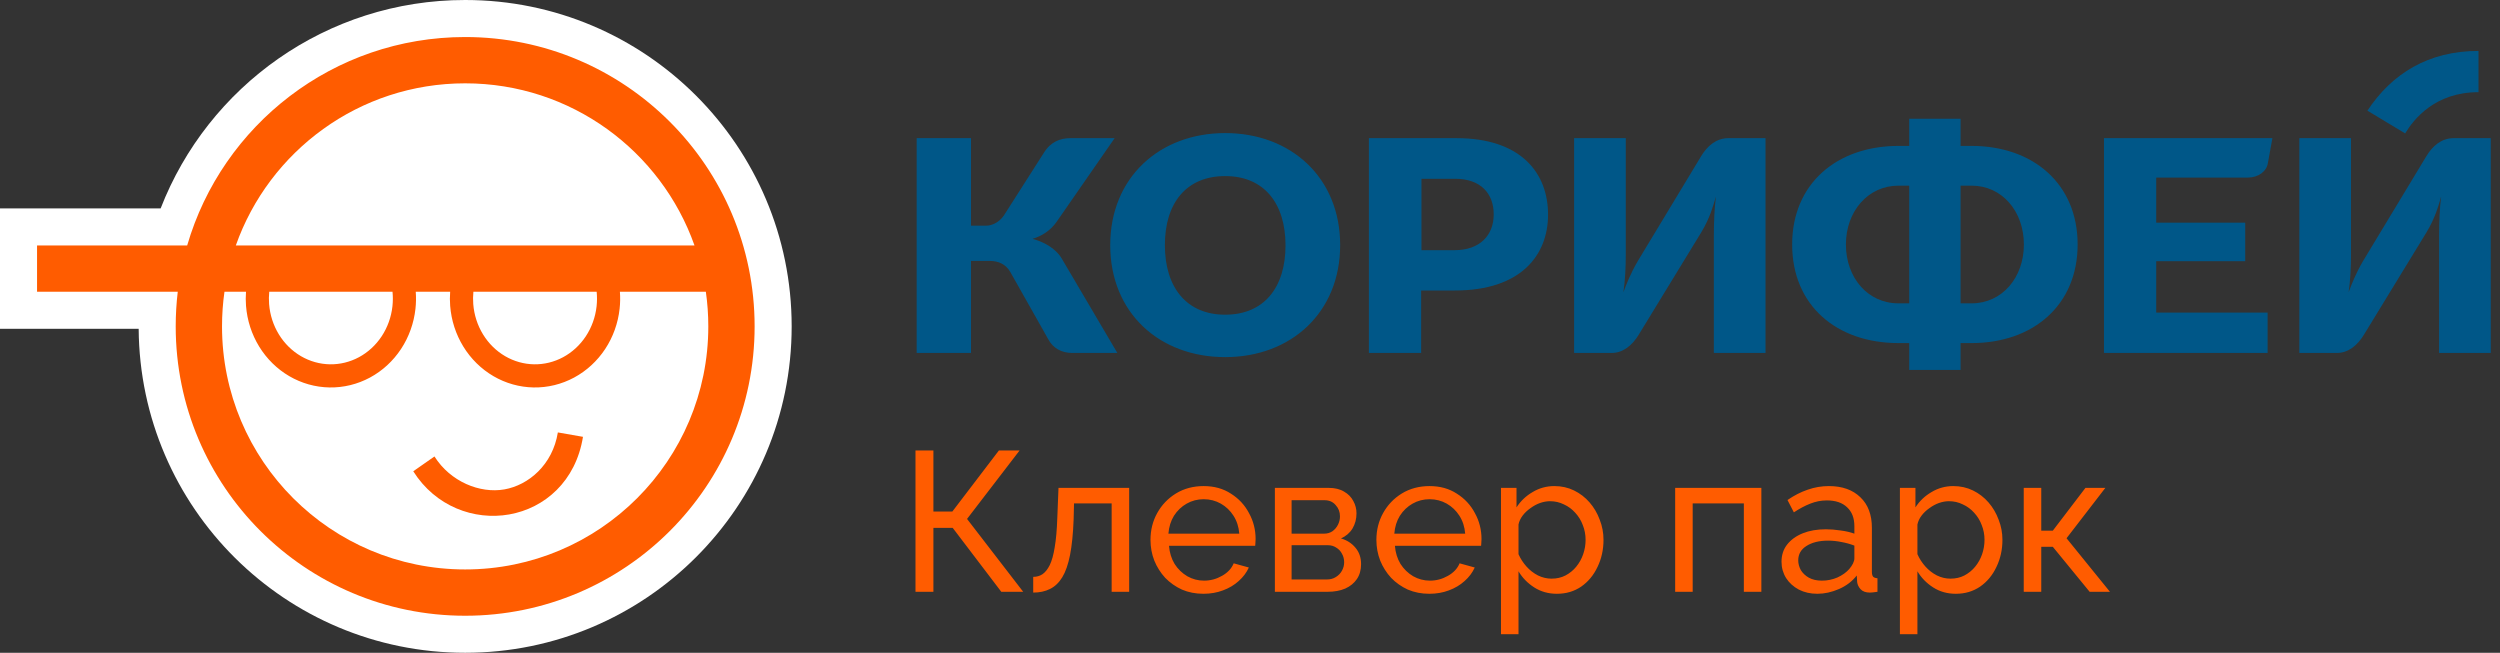 <?xml version="1.0" encoding="UTF-8" standalone="no"?>
<svg width="1080" height="282" viewBox="0 0 1080 282" fill="none" xmlns="http://www.w3.org/2000/svg">
<rect x="0" y="0" width="1080" height="282" fill="#333333" stroke="none"/>
<path d="M395.491 255.653V194.593H403.231V220.995H411.401L431.525 194.593H440.469L417.765 224.177L442.017 255.653H432.557L411.573 228.047H403.231V255.653H395.491ZM446.348 255.997V249.203C447.839 249.203 449.158 248.83 450.304 248.085C451.508 247.282 452.569 245.964 453.486 244.129C454.404 242.237 455.12 239.657 455.636 236.389C456.21 233.064 456.582 228.85 456.754 223.747L457.27 210.761H487.8V255.653H480.232V217.469H463.978L463.806 224.435C463.577 230.57 463.061 235.672 462.258 239.743C461.456 243.814 460.338 247.024 458.904 249.375C457.471 251.726 455.694 253.417 453.572 254.449C451.508 255.481 449.1 255.997 446.348 255.997ZM519.889 256.513C516.506 256.513 513.41 255.911 510.601 254.707C507.849 253.446 505.441 251.754 503.377 249.633C501.37 247.454 499.794 244.96 498.647 242.151C497.558 239.342 497.013 236.36 497.013 233.207C497.013 228.964 497.988 225.094 499.937 221.597C501.886 218.1 504.581 215.29 508.021 213.169C511.518 211.048 515.503 209.987 519.975 209.987C524.504 209.987 528.432 211.076 531.757 213.255C535.14 215.376 537.748 218.186 539.583 221.683C541.475 225.123 542.421 228.85 542.421 232.863C542.421 233.436 542.392 234.01 542.335 234.583C542.335 235.099 542.306 235.5 542.249 235.787H505.011C505.24 238.711 506.043 241.32 507.419 243.613C508.852 245.849 510.687 247.626 512.923 248.945C515.159 250.206 517.567 250.837 520.147 250.837C522.899 250.837 525.479 250.149 527.887 248.773C530.352 247.397 532.044 245.591 532.961 243.355L539.497 245.161C538.522 247.34 537.06 249.289 535.111 251.009C533.219 252.729 530.954 254.076 528.317 255.051C525.737 256.026 522.928 256.513 519.889 256.513ZM504.753 230.541H535.369C535.14 227.617 534.308 225.037 532.875 222.801C531.442 220.565 529.607 218.816 527.371 217.555C525.135 216.294 522.67 215.663 519.975 215.663C517.338 215.663 514.901 216.294 512.665 217.555C510.429 218.816 508.594 220.565 507.161 222.801C505.785 225.037 504.982 227.617 504.753 230.541ZM550.748 255.653V210.761H573.968C576.662 210.761 578.898 211.306 580.676 212.395C582.453 213.427 583.772 214.774 584.632 216.437C585.549 218.1 586.008 219.877 586.008 221.769C586.008 224.177 585.434 226.356 584.288 228.305C583.141 230.197 581.478 231.63 579.3 232.605C581.88 233.35 583.972 234.698 585.578 236.647C587.183 238.539 587.986 240.89 587.986 243.699C587.986 246.222 587.384 248.372 586.18 250.149C584.976 251.926 583.284 253.302 581.106 254.277C578.927 255.194 576.404 255.653 573.538 255.653H550.748ZM557.972 250.321H573.366C574.742 250.321 575.974 249.977 577.064 249.289C578.21 248.601 579.099 247.684 579.73 246.537C580.36 245.39 580.676 244.186 580.676 242.925C580.676 241.549 580.36 240.316 579.73 239.227C579.156 238.08 578.325 237.192 577.236 236.561C576.204 235.873 575 235.529 573.624 235.529H557.972V250.321ZM557.972 230.541H571.99C573.366 230.541 574.57 230.197 575.602 229.509C576.634 228.764 577.436 227.818 578.01 226.671C578.583 225.524 578.87 224.32 578.87 223.059C578.87 221.167 578.239 219.533 576.978 218.157C575.774 216.781 574.197 216.093 572.248 216.093H557.972V230.541ZM617.479 256.513C614.096 256.513 611 255.911 608.191 254.707C605.439 253.446 603.031 251.754 600.967 249.633C598.96 247.454 597.384 244.96 596.237 242.151C595.148 239.342 594.603 236.36 594.603 233.207C594.603 228.964 595.578 225.094 597.527 221.597C599.476 218.1 602.171 215.29 605.611 213.169C609.108 211.048 613.093 209.987 617.565 209.987C622.094 209.987 626.022 211.076 629.347 213.255C632.73 215.376 635.338 218.186 637.173 221.683C639.065 225.123 640.011 228.85 640.011 232.863C640.011 233.436 639.982 234.01 639.925 234.583C639.925 235.099 639.896 235.5 639.839 235.787H602.601C602.83 238.711 603.633 241.32 605.009 243.613C606.442 245.849 608.277 247.626 610.513 248.945C612.749 250.206 615.157 250.837 617.737 250.837C620.489 250.837 623.069 250.149 625.477 248.773C627.942 247.397 629.634 245.591 630.551 243.355L637.087 245.161C636.112 247.34 634.65 249.289 632.701 251.009C630.809 252.729 628.544 254.076 625.907 255.051C623.327 256.026 620.518 256.513 617.479 256.513ZM602.343 230.541H632.959C632.73 227.617 631.898 225.037 630.465 222.801C629.032 220.565 627.197 218.816 624.961 217.555C622.725 216.294 620.26 215.663 617.565 215.663C614.928 215.663 612.491 216.294 610.255 217.555C608.019 218.816 606.184 220.565 604.751 222.801C603.375 225.037 602.572 227.617 602.343 230.541ZM672.589 256.513C668.92 256.513 665.652 255.596 662.785 253.761C659.919 251.926 657.654 249.604 655.991 246.795V273.971H648.423V210.761H655.131V219.189C656.909 216.437 659.231 214.23 662.097 212.567C664.964 210.847 668.089 209.987 671.471 209.987C674.567 209.987 677.405 210.618 679.985 211.879C682.565 213.14 684.801 214.86 686.693 217.039C688.585 219.218 690.047 221.712 691.079 224.521C692.169 227.273 692.713 230.168 692.713 233.207C692.713 237.45 691.853 241.348 690.133 244.903C688.471 248.458 686.12 251.296 683.081 253.417C680.043 255.481 676.545 256.513 672.589 256.513ZM670.267 249.977C672.503 249.977 674.51 249.518 676.287 248.601C678.122 247.626 679.67 246.365 680.931 244.817C682.25 243.212 683.253 241.406 683.941 239.399C684.629 237.392 684.973 235.328 684.973 233.207C684.973 230.971 684.572 228.85 683.769 226.843C683.024 224.836 681.935 223.059 680.501 221.511C679.125 219.963 677.491 218.759 675.599 217.899C673.765 216.982 671.758 216.523 669.579 216.523C668.203 216.523 666.77 216.781 665.279 217.297C663.846 217.813 662.47 218.558 661.151 219.533C659.833 220.45 658.715 221.511 657.797 222.715C656.88 223.919 656.278 225.209 655.991 226.585V239.399C656.851 241.348 657.998 243.126 659.431 244.731C660.865 246.336 662.527 247.626 664.419 248.601C666.311 249.518 668.261 249.977 670.267 249.977ZM723.671 255.653V210.761H760.909V255.653H753.341V217.469H731.239V255.653H723.671ZM769.614 242.667C769.614 239.8 770.417 237.335 772.022 235.271C773.685 233.15 775.95 231.516 778.816 230.369C781.683 229.222 785.008 228.649 788.792 228.649C790.799 228.649 792.92 228.821 795.156 229.165C797.392 229.452 799.37 229.91 801.09 230.541V227.273C801.09 223.833 800.058 221.138 797.994 219.189C795.93 217.182 793.006 216.179 789.222 216.179C786.757 216.179 784.378 216.638 782.084 217.555C779.848 218.415 777.469 219.676 774.946 221.339L772.194 216.007C775.118 214 778.042 212.51 780.966 211.535C783.89 210.503 786.929 209.987 790.082 209.987C795.816 209.987 800.345 211.592 803.67 214.803C806.996 217.956 808.658 222.371 808.658 228.047V247.053C808.658 247.97 808.83 248.658 809.174 249.117C809.576 249.518 810.206 249.748 811.066 249.805V255.653C810.321 255.768 809.662 255.854 809.088 255.911C808.572 255.968 808.142 255.997 807.798 255.997C806.021 255.997 804.674 255.51 803.756 254.535C802.896 253.56 802.409 252.528 802.294 251.439L802.122 248.601C800.173 251.124 797.622 253.073 794.468 254.449C791.315 255.825 788.19 256.513 785.094 256.513C782.113 256.513 779.447 255.911 777.096 254.707C774.746 253.446 772.911 251.783 771.592 249.719C770.274 247.598 769.614 245.247 769.614 242.667ZM798.854 245.849C799.542 245.046 800.087 244.244 800.488 243.441C800.89 242.581 801.09 241.864 801.09 241.291V235.701C799.313 235.013 797.45 234.497 795.5 234.153C793.551 233.752 791.63 233.551 789.738 233.551C785.897 233.551 782.772 234.325 780.364 235.873C778.014 237.364 776.838 239.428 776.838 242.065C776.838 243.498 777.211 244.903 777.956 246.279C778.759 247.598 779.906 248.687 781.396 249.547C782.944 250.407 784.836 250.837 787.072 250.837C789.423 250.837 791.659 250.378 793.78 249.461C795.902 248.486 797.593 247.282 798.854 245.849ZM844.925 256.513C841.256 256.513 837.988 255.596 835.121 253.761C832.255 251.926 829.99 249.604 828.327 246.795V273.971H820.759V210.761H827.467V219.189C829.245 216.437 831.567 214.23 834.433 212.567C837.3 210.847 840.425 209.987 843.807 209.987C846.903 209.987 849.741 210.618 852.321 211.879C854.901 213.14 857.137 214.86 859.029 217.039C860.921 219.218 862.383 221.712 863.415 224.521C864.505 227.273 865.049 230.168 865.049 233.207C865.049 237.45 864.189 241.348 862.469 244.903C860.807 248.458 858.456 251.296 855.417 253.417C852.379 255.481 848.881 256.513 844.925 256.513ZM842.603 249.977C844.839 249.977 846.846 249.518 848.623 248.601C850.458 247.626 852.006 246.365 853.267 244.817C854.586 243.212 855.589 241.406 856.277 239.399C856.965 237.392 857.309 235.328 857.309 233.207C857.309 230.971 856.908 228.85 856.105 226.843C855.36 224.836 854.271 223.059 852.837 221.511C851.461 219.963 849.827 218.759 847.935 217.899C846.101 216.982 844.094 216.523 841.915 216.523C840.539 216.523 839.106 216.781 837.615 217.297C836.182 217.813 834.806 218.558 833.487 219.533C832.169 220.45 831.051 221.511 830.133 222.715C829.216 223.919 828.614 225.209 828.327 226.585V239.399C829.187 241.348 830.334 243.126 831.767 244.731C833.201 246.336 834.863 247.626 836.755 248.601C838.647 249.518 840.597 249.977 842.603 249.977ZM874.255 255.653V210.761H881.823V229.251H886.811L900.915 210.761H909.515L892.745 232.519L911.493 255.653H902.721L886.811 236.217H881.823V255.653H874.255Z" fill="#FF5C00"/>
<path d="M396 59.682H419.478V97.493H426.056C428.636 97.493 431.732 95.944 433.667 93.105L450.953 66.005C453.92 61.23 458.048 59.682 462.434 59.682H481.526L456.371 95.944C453.662 99.816 449.663 102.138 446.051 103.171C450.695 104.461 455.984 107.042 458.822 111.946L482.687 152.467H463.079C458.951 152.467 454.952 150.66 452.759 146.402L436.376 117.366C434.441 114.14 431.345 112.72 427.604 112.72H419.478V152.467H396V59.682ZM479.621 105.881C479.621 76.716 500.905 57.488 529.285 57.488C557.665 57.488 578.949 76.716 578.949 105.881C578.949 135.045 557.665 154.273 529.285 154.273C500.905 154.273 479.621 135.174 479.621 105.881ZM529.285 135.949C546.055 135.949 555.343 124.205 555.343 106.01C555.343 87.814 546.055 76.071 529.285 76.071C512.515 76.071 503.227 87.685 503.227 105.881C503.227 124.076 512.515 135.949 529.285 135.949ZM591.363 59.682H629.16C657.41 59.682 668.762 75.038 668.762 92.718C668.762 110.01 657.281 125.496 628.515 125.496H613.938V152.467H591.363V59.682ZM628.386 108.075C639.35 108.075 645.284 101.622 645.284 92.589C645.284 83.427 639.479 77.232 628.644 77.232H614.067V108.075H628.386ZM680.144 59.682H702.332V110.397C702.332 115.043 702.074 121.237 701.3 126.27C702.59 122.786 704.396 118.14 707.491 112.849L734.839 67.554C737.548 63.037 741.418 59.682 746.707 59.682H762.703V152.467H740.386V101.622C740.386 96.073 740.644 89.621 741.289 84.846C740.128 88.847 738.709 94.137 734.968 100.332L708.007 144.466C705.041 149.37 701.042 152.467 696.269 152.467H680.015V59.682H680.144ZM774.214 105.623C774.214 79.426 793.434 63.037 820.137 63.037H824.781V51.294H846.968V63.037H851.741C878.315 63.037 897.536 79.426 897.536 105.623C897.536 131.819 878.315 148.208 851.741 148.208H846.968V159.822H824.781V148.208H820.137C793.434 148.208 774.214 131.948 774.214 105.623ZM820.137 131.045H824.781V80.2H820.137C806.979 80.2 797.433 91.298 797.433 105.623C797.433 119.947 806.85 131.045 820.137 131.045ZM851.741 131.045C864.899 131.045 874.316 119.947 874.316 105.623C874.316 91.298 864.899 80.2 851.741 80.2H846.968V131.045H851.741ZM908.918 59.682H981.672L979.737 70.393C979.221 74.006 975.609 76.716 971.095 76.716H931.492V96.202H969.934V112.849H931.492V135.045H979.608V152.467H908.918V59.682ZM993.441 59.682H1015.63V110.397C1015.63 115.043 1015.37 121.237 1014.6 126.27C1015.89 122.786 1017.69 118.14 1020.79 112.849L1048.14 67.554C1050.85 63.037 1054.72 59.682 1060 59.682H1076V152.467H1053.68V101.622C1053.68 96.073 1053.94 89.621 1054.59 84.846C1053.43 88.847 1052.01 94.137 1048.27 100.332L1021.3 144.466C1018.34 149.37 1014.34 152.467 1009.57 152.467H993.312V59.682H993.441ZM1070.71 22V39.816C1051.8 39.816 1042.72 51.581 1039.02 57.632L1022.72 47.809C1033.3 31.808 1049.04 22 1070.71 22Z" fill="#005788"/>
<path fill-rule="evenodd" clip-rule="evenodd" d="M200.949 282C278.85 282 342 218.872 342 141C342 63.128 278.85 0 200.949 0C141.028 0 89.833 37.352 69.395 90.035H0V142.035H59.903C60.459 219.431 123.395 282 200.949 282Z" fill="white"/>
<path d="M219.98 222.24C204.865 224.905 188.136 218.823 178.529 203.589L187.684 197.19C194.543 208.067 207.304 213.29 217.895 211.422C228.328 209.582 238.747 200.808 240.993 186.808L251.846 188.708C248.759 207.95 235.255 219.546 219.98 222.24Z" fill="#FF5C00"/>
<path fill-rule="evenodd" clip-rule="evenodd" d="M76.792 126.035C76.206 130.942 75.905 135.936 75.905 141C75.905 210.035 131.889 266 200.95 266C270.01 266 325.994 210.035 325.994 141C325.994 71.964 270.01 16 200.95 16C144.03 16 95.993 54.017 80.862 106.035H16.006V126.035H76.792ZM200.95 246C258.96 246 305.987 198.99 305.987 141C305.987 135.919 305.626 130.923 304.928 126.035H267.799C267.983 128.481 267.942 130.947 267.672 133.401C266.988 139.626 264.851 145.594 261.432 150.775C258.013 155.957 253.411 160.2 248.017 163.106C242.621 166.013 236.609 167.486 230.516 167.38C224.424 167.273 218.464 165.592 213.166 162.5C207.87 159.409 203.409 155.011 200.157 149.715C196.906 144.421 194.96 138.384 194.473 132.139C194.315 130.102 194.313 128.061 194.465 126.035H179.606C179.79 128.481 179.749 130.947 179.479 133.401C178.795 139.625 176.658 145.593 173.239 150.775C169.82 155.957 165.218 160.2 159.824 163.106C154.428 166.013 148.416 167.486 142.323 167.38C136.231 167.273 130.271 165.591 124.973 162.5C119.677 159.409 115.216 155.011 111.964 149.715C108.713 144.421 106.767 138.384 106.28 132.139C106.122 130.102 106.12 128.061 106.272 126.035H96.971C96.273 130.923 95.912 135.919 95.912 141C95.912 198.99 142.939 246 200.95 246ZM204.507 126.035C204.329 127.798 204.308 129.582 204.447 131.363C204.812 136.051 206.272 140.558 208.683 144.484C211.093 148.409 214.372 151.624 218.21 153.864C222.047 156.103 226.333 157.305 230.691 157.381C235.049 157.457 239.369 156.405 243.271 154.303C247.175 152.2 250.551 149.104 253.082 145.269C255.613 141.432 257.215 136.981 257.728 132.309C257.958 130.216 257.966 128.112 257.757 126.035H204.507ZM116.314 126.035H169.564C169.773 128.112 169.765 130.216 169.535 132.309C169.022 136.981 167.42 141.432 164.889 145.268C162.358 149.104 158.982 152.2 155.078 154.303C151.176 156.405 146.856 157.457 142.498 157.381C138.14 157.305 133.854 156.103 130.017 153.864C126.179 151.624 122.9 148.409 120.49 144.484C118.079 140.558 116.619 136.051 116.254 131.363C116.115 129.582 116.136 127.798 116.314 126.035ZM101.876 106.035C116.286 65.235 155.202 36 200.95 36C246.697 36 285.613 65.235 300.023 106.035H101.876Z" fill="#FF5C00"/>
</svg>
